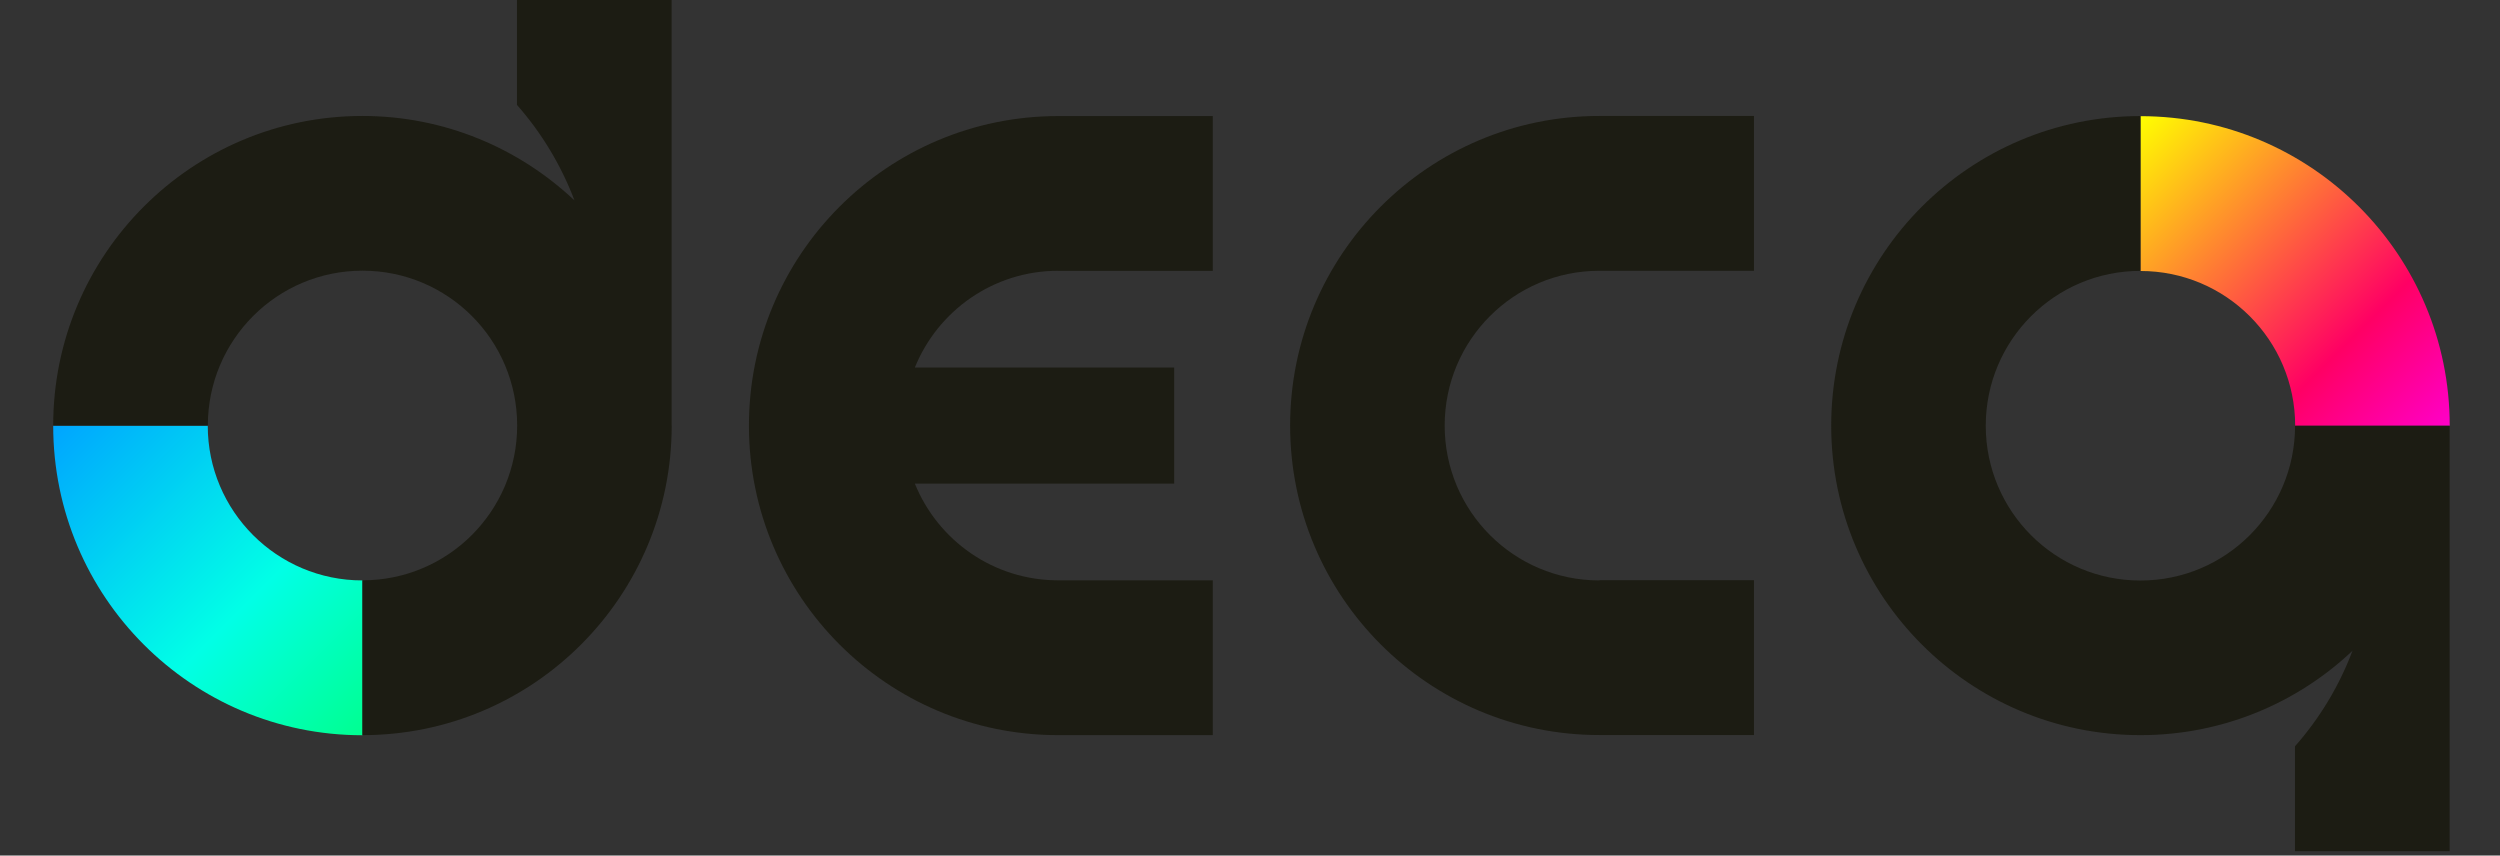 <svg xmlns="http://www.w3.org/2000/svg" width="450" height="154" viewBox="0 0 450 154" fill="none"><rect x="0" y="0" width="450" height="154" fill="#333333" stroke="none"/><g clip-path="url(#clip0_105_246)"><path fill="#1c1c13" d="M287.879 104.476C272.512 104.476 260.041 92.01 260.041 76.609C260.041 61.207 272.494 48.741 287.879 48.741H315.717V20.873H287.879C257.146 20.873 232.222 45.824 232.222 76.591C232.222 107.357 257.146 132.308 287.879 132.308H315.717V104.44H287.879V104.476Z" class="letter"></path><path fill="#1c1c13" d="M190.465 48.759H218.303V20.892H190.465C159.732 20.892 134.808 45.842 134.808 76.609C134.808 107.376 159.732 132.326 190.465 132.326H218.303V104.458H190.465C178.791 104.458 168.8 97.247 164.673 87.046H211.353V66.154H164.673C168.8 55.953 178.791 48.741 190.465 48.741V48.759Z" class="letter"></path><path d="M37.394 76.609C37.394 91.992 49.847 104.476 65.232 104.476V132.344C34.498 132.344 9.575 107.394 9.575 76.627H37.413L37.394 76.609Z" fill="url(#paint0_linear_105_246)"></path><path d="M440.95 76.627C440.95 45.86 416.026 20.91 385.293 20.91V48.777C400.66 48.777 413.131 61.244 413.131 76.645H440.968L440.95 76.627Z" fill="url(#paint1_linear_105_246)"></path><path fill="#1c1c13" d="M440.95 76.627H413.112C413.112 92.01 400.66 104.495 385.275 104.495C369.89 104.495 357.437 92.028 357.437 76.627C357.437 61.225 369.89 48.759 385.275 48.759V20.892C354.541 20.892 329.617 45.842 329.617 76.609C329.617 107.376 354.541 132.326 385.275 132.326C400.062 132.326 413.492 126.546 423.447 117.142C421.04 123.52 417.511 129.336 413.094 134.337V153.218H440.932V76.627C440.932 76.627 440.932 76.627 440.932 76.609L440.95 76.627Z" class="letter"></path><path fill="#1c1c13" d="M120.889 76.609V0H93.052V18.88C97.468 23.899 100.997 29.716 103.405 36.076C93.432 26.672 80.002 20.873 65.232 20.873C34.498 20.873 9.575 45.824 9.575 76.591H37.413C37.413 61.207 49.865 48.723 65.25 48.723C80.635 48.723 93.088 61.189 93.088 76.591C93.088 91.992 80.635 104.458 65.25 104.458V132.326C95.984 132.326 120.907 107.376 120.907 76.609H120.889Z" class="letter"></path></g><defs><linearGradient id="paint0_linear_105_246" x1="9.575" y1="76.609" x2="65.31" y2="132.266" gradientUnits="userSpaceOnUse"><stop stop-color="#00A5FF"></stop><stop offset="0.6" stop-color="#01FFE6"></stop><stop offset="1" stop-color="#00FF91"></stop></linearGradient><linearGradient id="paint1_linear_105_246" x1="385.293" y1="20.91" x2="441.028" y2="76.585" gradientUnits="userSpaceOnUse"><stop stop-color="#FFFF00"></stop><stop offset="0.7" stop-color="#FF0064"></stop><stop offset="1" stop-color="#FF00C8"></stop></linearGradient><clipPath id="clip0_105_246"><rect width="450" height="153.236" fill="white"></rect></clipPath></defs></svg>
